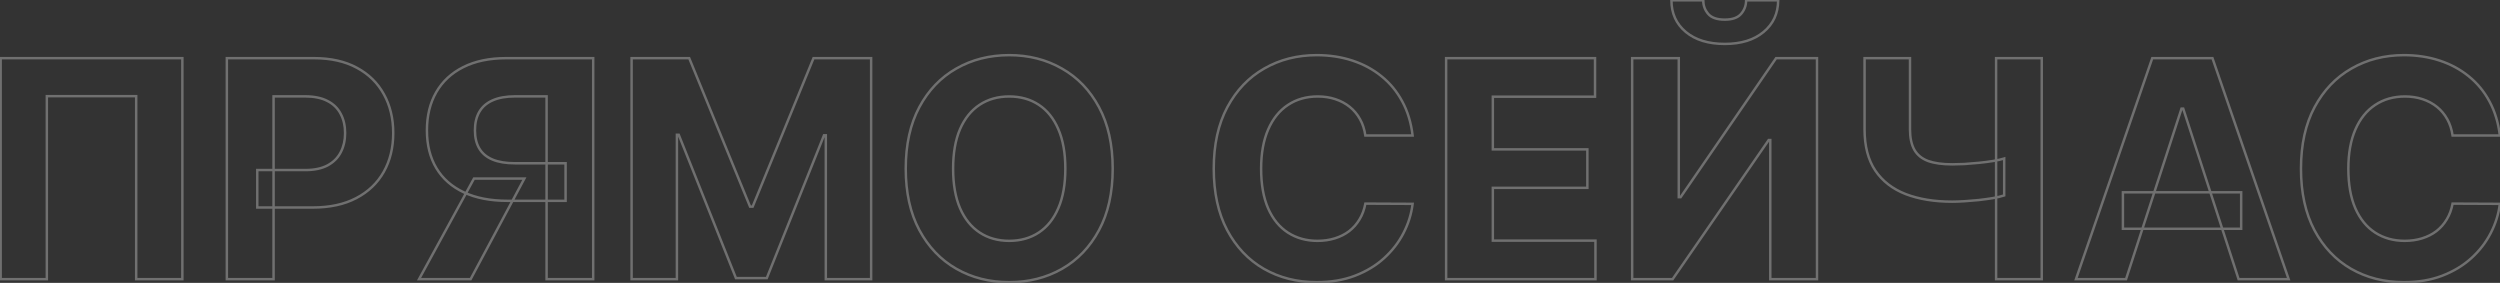 <?xml version="1.0" encoding="UTF-8"?> <svg xmlns="http://www.w3.org/2000/svg" width="2024" height="229" viewBox="0 0 2024 229" fill="none"><rect x="0" y="0" width="2024" height="229" fill="#333333" stroke="none"/><g opacity="0.3"><mask id="path-1-outside-1_97_2365" maskUnits="userSpaceOnUse" x="-1" y="-1" width="2026" height="231" fill="black"><rect fill="white" x="-1" y="-1" width="2026" height="231"></rect><path d="M147.64 47.091V226H110.251V77.841H37.918V226H0.529V47.091H147.64ZM183.653 226V47.091H254.238C267.808 47.091 279.368 49.682 288.92 54.866C298.471 59.991 305.751 67.125 310.759 76.269C315.826 85.354 318.359 95.837 318.359 107.717C318.359 119.598 315.797 130.081 310.672 139.166C305.547 148.251 298.121 155.327 288.395 160.394C278.728 165.461 267.022 167.994 253.278 167.994H208.288V137.681H247.162C254.442 137.681 260.441 136.429 265.158 133.925C269.934 131.362 273.486 127.839 275.816 123.354C278.204 118.812 279.398 113.599 279.398 107.717C279.398 101.777 278.204 96.594 275.816 92.168C273.486 87.683 269.934 84.218 265.158 81.772C260.383 79.268 254.326 78.016 246.988 78.016H221.479V226H183.653ZM480.255 226H442.517V78.016H417.008C409.728 78.016 403.672 79.093 398.838 81.248C394.062 83.344 390.48 86.431 388.093 90.508C385.705 94.585 384.511 99.593 384.511 105.533C384.511 111.415 385.705 116.337 388.093 120.297C390.48 124.257 394.062 127.227 398.838 129.207C403.613 131.187 409.612 132.178 416.833 132.178H457.892V162.578H410.718C397.032 162.578 385.326 160.307 375.6 155.764C365.875 151.222 358.449 144.699 353.324 136.196C348.199 127.635 345.637 117.414 345.637 105.533C345.637 93.711 348.141 83.432 353.15 74.696C358.216 65.902 365.525 59.117 375.076 54.342C384.686 49.508 396.246 47.091 409.757 47.091H480.255V226ZM383.725 144.582H424.521L381.017 226H339.26L383.725 144.582ZM511.333 47.091H557.982L607.252 167.295H609.349L658.618 47.091H705.268V226H668.577V109.552H667.092L620.792 225.126H595.808L549.508 109.115H548.023V226H511.333V47.091ZM900.84 136.545C900.84 156.055 897.142 172.653 889.746 186.339C882.408 200.026 872.391 210.479 859.695 217.701C847.057 224.864 832.847 228.446 817.064 228.446C801.165 228.446 786.896 224.835 774.259 217.614C761.621 210.392 751.633 199.938 744.295 186.252C736.957 172.566 733.288 155.997 733.288 136.545C733.288 117.036 736.957 100.438 744.295 86.751C751.633 73.065 761.621 62.641 774.259 55.477C786.896 48.256 801.165 44.645 817.064 44.645C832.847 44.645 847.057 48.256 859.695 55.477C872.391 62.641 882.408 73.065 889.746 86.751C897.142 100.438 900.84 117.036 900.84 136.545ZM862.49 136.545C862.49 123.908 860.597 113.25 856.812 104.572C853.085 95.895 847.814 89.314 841 84.829C834.186 80.345 826.207 78.103 817.064 78.103C807.92 78.103 799.942 80.345 793.128 84.829C786.314 89.314 781.014 95.895 777.229 104.572C773.501 113.25 771.638 123.908 771.638 136.545C771.638 149.183 773.501 159.841 777.229 168.518C781.014 177.196 786.314 183.777 793.128 188.261C799.942 192.746 807.92 194.988 817.064 194.988C826.207 194.988 834.186 192.746 841 188.261C847.814 183.777 853.085 177.196 856.812 168.518C860.597 159.841 862.49 149.183 862.49 136.545ZM1143.65 109.727H1105.39C1104.69 104.776 1103.26 100.379 1101.11 96.535C1098.95 92.633 1096.19 89.314 1092.81 86.577C1089.43 83.84 1085.53 81.743 1081.1 80.287C1076.74 78.831 1071.99 78.103 1066.86 78.103C1057.6 78.103 1049.54 80.403 1042.67 85.004C1035.79 89.547 1030.46 96.186 1026.68 104.922C1022.89 113.599 1021 124.141 1021 136.545C1021 149.3 1022.89 160.016 1026.68 168.693C1030.52 177.371 1035.88 183.923 1042.75 188.349C1049.63 192.775 1057.57 194.988 1066.6 194.988C1071.67 194.988 1076.36 194.318 1080.67 192.979C1085.03 191.639 1088.91 189.688 1092.29 187.126C1095.66 184.505 1098.46 181.331 1100.67 177.604C1102.94 173.876 1104.52 169.625 1105.39 164.849L1143.65 165.024C1142.66 173.236 1140.19 181.156 1136.23 188.786C1132.32 196.357 1127.05 203.141 1120.41 209.14C1113.83 215.08 1105.97 219.798 1096.83 223.292C1087.74 226.728 1077.46 228.446 1065.99 228.446C1050.03 228.446 1035.76 224.835 1023.19 217.614C1010.66 210.392 1000.76 199.938 993.483 186.252C986.262 172.566 982.651 155.997 982.651 136.545C982.651 117.036 986.32 100.438 993.658 86.751C1001 73.065 1010.95 62.641 1023.53 55.477C1036.11 48.256 1050.27 44.645 1065.99 44.645C1076.36 44.645 1085.97 46.101 1094.82 49.013C1103.73 51.925 1111.62 56.176 1118.49 61.767C1125.36 67.3 1130.96 74.085 1135.27 82.121C1139.63 90.158 1142.43 99.36 1143.65 109.727ZM1170.78 226V47.091H1291.33V78.278H1208.6V120.908H1285.13V152.095H1208.6V194.813H1291.68V226H1170.78ZM1321.4 47.091H1359.14V159.608H1360.63L1437.94 47.091H1471.05V226H1433.22V113.396H1431.91L1354.16 226H1321.4V47.091ZM1413.65 0.267H1439.6C1439.54 10.867 1435.61 19.398 1427.81 25.863C1420.06 32.327 1409.58 35.56 1396.36 35.56C1383.08 35.56 1372.57 32.327 1364.82 25.863C1357.07 19.398 1353.2 10.867 1353.2 0.267H1378.97C1378.91 4.285 1380.2 7.896 1382.82 11.099C1385.49 14.303 1390.01 15.904 1396.36 15.904C1402.53 15.904 1406.96 14.332 1409.63 11.187C1412.31 8.042 1413.65 4.402 1413.65 0.267ZM1509.55 47.091H1546.33V104.747C1546.33 111.619 1547.52 117.152 1549.91 121.345C1552.3 125.48 1556 128.479 1561 130.343C1566.07 132.148 1572.56 133.051 1580.49 133.051C1583.28 133.051 1586.57 132.964 1590.36 132.789C1594.14 132.556 1598.04 132.236 1602.06 131.828C1606.14 131.42 1609.98 130.925 1613.59 130.343C1617.2 129.761 1620.2 129.091 1622.59 128.334V158.21C1620.15 159.026 1617.09 159.754 1613.42 160.394C1609.81 160.977 1605.99 161.501 1601.98 161.967C1597.96 162.374 1594.05 162.695 1590.27 162.928C1586.48 163.161 1583.22 163.277 1580.49 163.277C1566.1 163.277 1553.58 161.239 1542.92 157.162C1532.26 153.027 1524.02 146.65 1518.2 138.031C1512.43 129.411 1509.55 118.317 1509.55 104.747V47.091ZM1616.04 47.091H1652.99V226H1616.04V47.091ZM1721.24 226H1680.71L1742.47 47.091H1791.21L1852.89 226H1812.35L1767.54 87.974H1766.14L1721.24 226ZM1718.71 155.677H1814.45V185.204H1718.71V155.677ZM2023.87 109.727H1985.61C1984.91 104.776 1983.48 100.379 1981.33 96.535C1979.17 92.633 1976.41 89.314 1973.03 86.577C1969.65 83.84 1965.75 81.743 1961.32 80.287C1956.95 78.831 1952.21 78.103 1947.08 78.103C1937.82 78.103 1929.76 80.403 1922.88 85.004C1916.01 89.547 1910.68 96.186 1906.9 104.922C1903.11 113.599 1901.22 124.141 1901.22 136.545C1901.22 149.3 1903.11 160.016 1906.9 168.693C1910.74 177.371 1916.1 183.923 1922.97 188.349C1929.84 192.775 1937.79 194.988 1946.82 194.988C1951.89 194.988 1956.58 194.318 1960.89 192.979C1965.25 191.639 1969.13 189.688 1972.5 187.126C1975.88 184.505 1978.68 181.331 1980.89 177.604C1983.16 173.876 1984.73 169.625 1985.61 164.849L2023.87 165.024C2022.88 173.236 2020.41 181.156 2016.44 188.786C2012.54 196.357 2007.27 203.141 2000.63 209.14C1994.05 215.08 1986.19 219.798 1977.05 223.292C1967.96 226.728 1957.68 228.446 1946.21 228.446C1930.25 228.446 1915.98 224.835 1903.4 217.614C1890.88 210.392 1880.98 199.938 1873.7 186.252C1866.48 172.566 1862.87 155.997 1862.87 136.545C1862.87 117.036 1866.54 100.438 1873.88 86.751C1881.21 73.065 1891.17 62.641 1903.75 55.477C1916.33 48.256 1930.48 44.645 1946.21 44.645C1956.58 44.645 1966.19 46.101 1975.04 49.013C1983.95 51.925 1991.84 56.176 1998.71 61.767C2005.58 67.3 2011.17 74.085 2015.48 82.121C2019.85 90.158 2022.65 99.36 2023.87 109.727Z"></path></mask><path d="M147.64 47.091H148.64V46.091H147.64V47.091ZM147.64 226V227H148.64V226H147.64ZM110.251 226H109.251V227H110.251V226ZM110.251 77.841H111.251V76.841H110.251V77.841ZM37.918 77.841V76.841H36.918V77.841H37.918ZM37.918 226V227H38.918V226H37.918ZM0.529 226H-0.471V227H0.529V226ZM0.529 47.091V46.091H-0.471V47.091H0.529ZM146.64 47.091V226H148.64V47.091H146.64ZM147.64 225H110.251V227H147.64V225ZM111.251 226V77.841H109.251V226H111.251ZM110.251 76.841H37.918V78.841H110.251V76.841ZM36.918 77.841V226H38.918V77.841H36.918ZM37.918 225H0.529V227H37.918V225ZM1.529 226V47.091H-0.471V226H1.529ZM0.529 48.091H147.64V46.091H0.529V48.091ZM183.653 226H182.653V227H183.653V226ZM183.653 47.091V46.091H182.653V47.091H183.653ZM288.92 54.866L288.443 55.745L288.447 55.747L288.92 54.866ZM310.759 76.269L309.882 76.749L309.886 76.755L310.759 76.269ZM288.395 160.394L287.933 159.507L287.931 159.508L288.395 160.394ZM208.288 167.994H207.288V168.994H208.288V167.994ZM208.288 137.681V136.681H207.288V137.681H208.288ZM265.158 133.925L265.627 134.808L265.631 134.806L265.158 133.925ZM275.816 123.354L274.931 122.889L274.928 122.893L275.816 123.354ZM275.816 92.168L274.928 92.629L274.932 92.635L274.936 92.642L275.816 92.168ZM265.158 81.772L264.694 82.658L264.702 82.662L265.158 81.772ZM221.479 78.016V77.016H220.479V78.016H221.479ZM221.479 226V227H222.479V226H221.479ZM184.653 226V47.091H182.653V226H184.653ZM183.653 48.091H254.238V46.091H183.653V48.091ZM254.238 48.091C267.682 48.091 279.07 50.658 288.443 55.745L289.397 53.987C279.667 48.707 267.934 46.091 254.238 46.091V48.091ZM288.447 55.747C297.834 60.784 304.97 67.782 309.882 76.749L311.636 75.788C306.531 66.468 299.107 59.197 289.392 53.985L288.447 55.747ZM309.886 76.755C314.858 85.672 317.359 95.983 317.359 107.717H319.359C319.359 95.691 316.793 85.036 311.632 75.781L309.886 76.755ZM317.359 107.717C317.359 119.45 314.83 129.759 309.801 138.675L311.543 139.658C316.763 130.403 319.359 119.746 319.359 107.717H317.359ZM309.801 138.675C304.776 147.583 297.497 154.525 287.933 159.507L288.857 161.281C298.746 156.13 306.318 148.92 311.543 139.658L309.801 138.675ZM287.931 159.508C278.439 164.483 266.901 166.994 253.278 166.994V168.994C267.143 168.994 279.016 166.439 288.86 161.28L287.931 159.508ZM253.278 166.994H208.288V168.994H253.278V166.994ZM209.288 167.994V137.681H207.288V167.994H209.288ZM208.288 138.681H247.162V136.681H208.288V138.681ZM247.162 138.681C254.549 138.681 260.723 137.412 265.627 134.808L264.689 133.041C260.159 135.446 254.335 136.681 247.162 136.681V138.681ZM265.631 134.806C270.57 132.155 274.274 128.491 276.703 123.815L274.928 122.893C272.699 127.186 269.297 130.569 264.685 133.044L265.631 134.806ZM276.701 123.82C279.175 119.114 280.398 113.738 280.398 107.717H278.398C278.398 113.461 277.233 118.51 274.931 122.889L276.701 123.82ZM280.398 107.717C280.398 101.641 279.176 96.289 276.696 91.693L274.936 92.642C277.232 96.898 278.398 101.913 278.398 107.717H280.398ZM276.703 91.707C274.272 87.026 270.562 83.416 265.614 80.882L264.702 82.662C269.305 85.02 272.701 88.34 274.928 92.629L276.703 91.707ZM265.623 80.886C260.662 78.285 254.432 77.016 246.988 77.016V79.016C254.22 79.016 260.104 80.251 264.694 82.658L265.623 80.886ZM246.988 77.016H221.479V79.016H246.988V77.016ZM220.479 78.016V226H222.479V78.016H220.479ZM221.479 225H183.653V227H221.479V225ZM480.255 226V227H481.255V226H480.255ZM442.517 226H441.517V227H442.517V226ZM442.517 78.016H443.517V77.016H442.517V78.016ZM398.838 81.248L399.24 82.163L399.245 82.161L398.838 81.248ZM388.093 90.508L388.956 91.013L388.093 90.508ZM388.093 120.297L387.236 120.813L388.093 120.297ZM398.838 129.207L398.455 130.131L398.838 129.207ZM457.892 132.178H458.892V131.178H457.892V132.178ZM457.892 162.578V163.578H458.892V162.578H457.892ZM353.324 136.196L352.466 136.71L352.468 136.712L353.324 136.196ZM353.15 74.696L352.283 74.197L352.282 74.199L353.15 74.696ZM375.076 54.342L375.524 55.236L375.526 55.235L375.076 54.342ZM480.255 47.091H481.255V46.091H480.255V47.091ZM383.725 144.582V143.582H383.132L382.847 144.103L383.725 144.582ZM424.521 144.582L425.403 145.054L426.189 143.582H424.521V144.582ZM381.017 226V227H381.616L381.899 226.471L381.017 226ZM339.26 226L338.382 225.521L337.574 227H339.26V226ZM480.255 225H442.517V227H480.255V225ZM443.517 226V78.016H441.517V226H443.517ZM442.517 77.016H417.008V79.016H442.517V77.016ZM417.008 77.016C409.638 77.016 403.431 78.105 398.431 80.335L399.245 82.161C403.912 80.081 409.819 79.016 417.008 79.016V77.016ZM398.436 80.332C393.488 82.504 389.735 85.725 387.23 90.002L388.956 91.013C391.226 87.137 394.636 84.185 399.24 82.163L398.436 80.332ZM387.23 90.002C384.732 94.267 383.511 99.46 383.511 105.533H385.511C385.511 99.725 386.678 94.902 388.956 91.013L387.23 90.002ZM383.511 105.533C383.511 111.549 384.732 116.66 387.236 120.813L388.949 119.781C386.678 116.013 385.511 111.282 385.511 105.533H383.511ZM387.236 120.813C389.747 124.978 393.506 128.079 398.455 130.131L399.221 128.284C394.618 126.375 391.214 123.537 388.949 119.781L387.236 120.813ZM398.455 130.131C403.39 132.177 409.529 133.178 416.833 133.178V131.178C409.695 131.178 403.837 130.198 399.221 128.284L398.455 130.131ZM416.833 133.178H457.892V131.178H416.833V133.178ZM456.892 132.178V162.578H458.892V132.178H456.892ZM457.892 161.578H410.718V163.578H457.892V161.578ZM410.718 161.578C397.14 161.578 385.586 159.324 376.024 154.858L375.177 156.67C385.067 161.289 396.925 163.578 410.718 163.578V161.578ZM376.024 154.858C366.462 150.392 359.195 143.999 354.181 135.68L352.468 136.712C357.704 145.399 365.287 152.051 375.177 156.67L376.024 154.858ZM354.182 135.682C349.167 127.304 346.637 117.268 346.637 105.533H344.637C344.637 117.56 347.232 127.966 352.466 136.71L354.182 135.682ZM346.637 105.533C346.637 93.855 349.109 83.753 354.017 75.193L352.282 74.199C347.173 83.11 344.637 93.567 344.637 105.533H346.637ZM354.016 75.195C358.98 66.58 366.138 59.929 375.524 55.236L374.629 53.447C364.912 58.306 357.453 65.224 352.283 74.197L354.016 75.195ZM375.526 55.235C384.965 50.487 396.363 48.091 409.757 48.091V46.091C396.129 46.091 384.407 48.529 374.627 53.448L375.526 55.235ZM409.757 48.091H480.255V46.091H409.757V48.091ZM479.255 47.091V226H481.255V47.091H479.255ZM383.725 145.582H424.521V143.582H383.725V145.582ZM423.639 144.111L380.135 225.529L381.899 226.471L425.403 145.054L423.639 144.111ZM381.017 225H339.26V227H381.017V225ZM340.137 226.479L384.602 145.062L382.847 144.103L338.382 225.521L340.137 226.479ZM511.333 47.091V46.091H510.333V47.091H511.333ZM557.982 47.091L558.907 46.712L558.653 46.091H557.982V47.091ZM607.252 167.295L606.327 167.675L606.581 168.295H607.252V167.295ZM609.349 167.295V168.295H610.019L610.274 167.675L609.349 167.295ZM658.618 47.091V46.091H657.948L657.693 46.712L658.618 47.091ZM705.268 47.091H706.268V46.091H705.268V47.091ZM705.268 226V227H706.268V226H705.268ZM668.577 226H667.577V227H668.577V226ZM668.577 109.552H669.577V108.552H668.577V109.552ZM667.092 109.552V108.552H666.416L666.164 109.18L667.092 109.552ZM620.792 225.126V226.126H621.469L621.721 225.498L620.792 225.126ZM595.808 225.126L594.879 225.497L595.13 226.126H595.808V225.126ZM549.508 109.115L550.437 108.744L550.186 108.115H549.508V109.115ZM548.023 109.115V108.115H547.023V109.115H548.023ZM548.023 226V227H549.023V226H548.023ZM511.333 226H510.333V227H511.333V226ZM511.333 48.091H557.982V46.091H511.333V48.091ZM557.057 47.47L606.327 167.675L608.177 166.916L558.907 46.712L557.057 47.47ZM607.252 168.295H609.349V166.295H607.252V168.295ZM610.274 167.675L659.544 47.47L657.693 46.712L608.423 166.916L610.274 167.675ZM658.618 48.091H705.268V46.091H658.618V48.091ZM704.268 47.091V226H706.268V47.091H704.268ZM705.268 225H668.577V227H705.268V225ZM669.577 226V109.552H667.577V226H669.577ZM668.577 108.552H667.092V110.552H668.577V108.552ZM666.164 109.18L619.864 224.755L621.721 225.498L668.02 109.924L666.164 109.18ZM620.792 224.126H595.808V226.126H620.792V224.126ZM596.737 224.756L550.437 108.744L548.58 109.486L594.879 225.497L596.737 224.756ZM549.508 108.115H548.023V110.115H549.508V108.115ZM547.023 109.115V226H549.023V109.115H547.023ZM548.023 225H511.333V227H548.023V225ZM512.333 226V47.091H510.333V226H512.333ZM889.746 186.339L888.866 185.864L888.864 185.867L889.746 186.339ZM859.695 217.701L860.188 218.571L860.189 218.57L859.695 217.701ZM774.259 217.614L774.755 216.745L774.259 217.614ZM744.295 186.252L743.413 186.725L744.295 186.252ZM744.295 86.751L745.176 87.224L744.295 86.751ZM774.259 55.477L774.752 56.347L774.755 56.346L774.259 55.477ZM859.695 55.477L859.198 56.346L859.203 56.348L859.695 55.477ZM889.746 86.751L888.864 87.224L888.866 87.227L889.746 86.751ZM856.812 104.572L855.893 104.967L855.895 104.972L856.812 104.572ZM841 84.83L840.45 85.665L841 84.83ZM793.128 84.83L793.678 85.665L793.128 84.83ZM777.229 104.572L776.312 104.173L776.31 104.178L777.229 104.572ZM777.229 168.518L776.31 168.913L776.312 168.918L777.229 168.518ZM793.128 188.261L793.678 187.426L793.128 188.261ZM841 188.261L840.45 187.426L841 188.261ZM856.812 168.518L855.895 168.119L855.893 168.124L856.812 168.518ZM899.84 136.545C899.84 155.931 896.166 172.357 888.866 185.864L890.625 186.815C898.118 172.95 901.84 156.18 901.84 136.545H899.84ZM888.864 185.867C881.609 199.398 871.722 209.709 859.2 216.832L860.189 218.57C873.059 211.25 883.206 200.653 890.627 186.812L888.864 185.867ZM859.201 216.831C846.727 223.902 832.689 227.446 817.064 227.446V229.446C833.004 229.446 847.387 225.827 860.188 218.571L859.201 216.831ZM817.064 227.446C801.322 227.446 787.228 223.873 774.755 216.745L773.762 218.482C786.565 225.798 801.007 229.446 817.064 229.446V227.446ZM774.755 216.745C762.291 209.623 752.432 199.312 745.176 185.78L743.413 186.725C750.834 200.565 760.951 211.161 773.762 218.482L774.755 216.745ZM745.176 185.78C737.933 172.271 734.288 155.873 734.288 136.545H732.288C732.288 156.121 735.98 172.861 743.413 186.725L745.176 185.78ZM734.288 136.545C734.288 117.159 737.933 100.732 745.176 87.224L743.413 86.279C735.98 100.143 732.288 116.912 732.288 136.545H734.288ZM745.176 87.224C752.431 73.692 762.29 63.411 774.752 56.347L773.765 54.607C760.952 61.87 750.834 72.438 743.413 86.279L745.176 87.224ZM774.755 56.346C787.228 49.218 801.322 45.645 817.064 45.645V43.645C801.007 43.645 786.565 47.293 773.762 54.609L774.755 56.346ZM817.064 45.645C832.688 45.645 846.724 49.218 859.198 56.346L860.191 54.609C847.389 47.294 833.005 43.645 817.064 43.645V45.645ZM859.203 56.348C871.723 63.412 881.61 73.694 888.864 87.224L890.627 86.279C883.206 72.437 873.058 61.869 860.186 54.606L859.203 56.348ZM888.866 87.227C896.166 100.734 899.84 117.16 899.84 136.545H901.84C901.84 116.911 898.118 100.141 890.625 86.276L888.866 87.227ZM863.49 136.545C863.49 123.814 861.584 113.011 857.728 104.173L855.895 104.972C859.611 113.489 861.49 124.002 861.49 136.545H863.49ZM857.731 104.178C853.939 95.35 848.552 88.602 841.55 83.994L840.45 85.665C847.076 90.025 852.23 96.44 855.893 104.967L857.731 104.178ZM841.55 83.994C834.553 79.39 826.378 77.103 817.064 77.103V79.103C826.036 79.103 833.819 81.301 840.45 85.665L841.55 83.994ZM817.064 77.103C807.75 77.103 799.575 79.39 792.578 83.994L793.678 85.665C800.309 81.301 808.091 79.103 817.064 79.103V77.103ZM792.578 83.994C785.578 88.601 780.162 95.347 776.312 104.173L778.145 104.972C781.866 96.443 787.05 90.026 793.678 85.665L792.578 83.994ZM776.31 104.178C772.514 113.015 770.638 123.815 770.638 136.545H772.638C772.638 124 774.489 113.485 778.148 104.967L776.31 104.178ZM770.638 136.545C770.638 149.276 772.514 160.076 776.31 168.913L778.148 168.124C774.489 159.605 772.638 149.091 772.638 136.545H770.638ZM776.312 168.918C780.162 177.744 785.578 184.49 792.578 189.097L793.678 187.426C787.05 183.064 781.866 176.648 778.145 168.119L776.312 168.918ZM792.578 189.097C799.575 193.701 807.75 195.988 817.064 195.988V193.988C808.091 193.988 800.309 191.79 793.678 187.426L792.578 189.097ZM817.064 195.988C826.378 195.988 834.553 193.701 841.55 189.097L840.45 187.426C833.819 191.79 826.036 193.988 817.064 193.988V195.988ZM841.55 189.097C848.552 184.489 853.939 177.741 857.731 168.913L855.893 168.124C852.23 176.651 847.076 183.065 840.45 187.426L841.55 189.097ZM857.728 168.918C861.584 160.08 863.49 149.277 863.49 136.545H861.49C861.49 149.089 859.611 159.602 855.895 168.119L857.728 168.918ZM1143.65 109.727V110.727H1144.78L1144.64 109.609L1143.65 109.727ZM1105.39 109.727L1104.4 109.866L1104.52 110.727H1105.39V109.727ZM1101.11 96.535L1100.23 97.019L1100.24 97.025L1101.11 96.535ZM1092.81 86.577L1092.18 87.354L1092.81 86.577ZM1081.1 80.287L1080.79 81.236L1080.79 81.237L1081.1 80.287ZM1042.67 85.004L1043.22 85.838L1043.22 85.835L1042.67 85.004ZM1026.68 104.922L1027.6 105.322L1027.6 105.319L1026.68 104.922ZM1026.68 168.693L1025.76 169.093L1025.77 169.098L1026.68 168.693ZM1042.75 188.349L1042.21 189.189L1042.75 188.349ZM1080.67 192.979L1080.37 192.023L1080.37 192.024L1080.67 192.979ZM1092.29 187.126L1092.89 187.922L1092.9 187.916L1092.29 187.126ZM1100.67 177.604L1099.82 177.083L1099.81 177.093L1100.67 177.604ZM1105.39 164.849L1105.39 163.849L1104.56 163.846L1104.41 164.669L1105.39 164.849ZM1143.65 165.024L1144.64 165.144L1144.78 164.029L1143.66 164.024L1143.65 165.024ZM1136.23 188.786L1135.34 188.325L1135.34 188.327L1136.23 188.786ZM1120.41 209.14L1121.08 209.882L1121.08 209.882L1120.41 209.14ZM1096.83 223.292L1097.18 224.227L1097.18 224.226L1096.83 223.292ZM1023.19 217.614L1022.69 218.48L1022.69 218.481L1023.19 217.614ZM993.483 186.252L992.599 186.719L992.6 186.722L993.483 186.252ZM993.658 86.751L994.539 87.224L993.658 86.751ZM1023.53 55.477L1024.03 56.346L1024.03 56.344L1023.53 55.477ZM1094.82 49.013L1094.51 49.963L1094.51 49.963L1094.82 49.013ZM1118.49 61.767L1117.86 62.543L1117.87 62.546L1118.49 61.767ZM1135.27 82.121L1134.38 82.594L1134.39 82.599L1135.27 82.121ZM1143.65 108.727H1105.39V110.727H1143.65V108.727ZM1106.38 109.587C1105.67 104.53 1104.2 100.012 1101.98 96.046L1100.24 97.025C1102.32 100.747 1103.71 105.022 1104.4 109.866L1106.38 109.587ZM1101.98 96.052C1099.77 92.04 1096.92 88.62 1093.44 85.8L1092.18 87.354C1095.45 90.008 1098.14 93.227 1100.23 97.019L1101.98 96.052ZM1093.44 85.8C1089.96 82.981 1085.95 80.828 1081.42 79.337L1080.79 81.237C1085.11 82.658 1088.9 84.698 1092.18 87.354L1093.44 85.8ZM1081.42 79.338C1076.94 77.845 1072.08 77.103 1066.86 77.103V79.103C1071.89 79.103 1076.53 79.817 1080.79 81.236L1081.42 79.338ZM1066.86 77.103C1057.43 77.103 1049.17 79.449 1042.11 84.173L1043.22 85.835C1049.91 81.358 1057.78 79.103 1066.86 79.103V77.103ZM1042.11 84.17C1035.06 88.835 1029.61 95.639 1025.76 104.524L1027.6 105.319C1031.32 96.733 1036.53 90.258 1043.22 85.838L1042.11 84.17ZM1025.76 104.522C1021.91 113.358 1020 124.044 1020 136.545H1022C1022 124.238 1023.88 113.841 1027.6 105.322L1025.76 104.522ZM1020 136.545C1020 149.392 1021.91 160.254 1025.76 169.093L1027.6 168.293C1023.88 159.778 1022 149.207 1022 136.545H1020ZM1025.77 169.098C1029.67 177.925 1035.15 184.641 1042.21 189.189L1043.29 187.508C1036.61 183.204 1031.37 176.817 1027.59 168.288L1025.77 169.098ZM1042.21 189.189C1049.26 193.73 1057.4 195.988 1066.6 195.988V193.988C1057.75 193.988 1049.99 191.819 1043.29 187.508L1042.21 189.189ZM1066.6 195.988C1071.76 195.988 1076.55 195.306 1080.96 193.934L1080.37 192.024C1076.17 193.33 1071.58 193.988 1066.6 193.988V195.988ZM1080.96 193.935C1085.43 192.564 1089.41 190.561 1092.89 187.922L1091.68 186.329C1088.4 188.815 1084.64 190.715 1080.37 192.023L1080.96 193.935ZM1092.9 187.916C1096.38 185.217 1099.26 181.948 1101.53 178.114L1099.81 177.093C1097.66 180.714 1094.95 183.793 1091.67 186.336L1092.9 187.916ZM1101.53 178.124C1103.87 174.281 1105.48 169.912 1106.37 165.029L1104.41 164.669C1103.55 169.338 1102.02 173.472 1099.82 177.083L1101.53 178.124ZM1105.38 165.849L1143.65 166.024L1143.66 164.024L1105.39 163.849L1105.38 165.849ZM1142.66 164.904C1141.68 172.992 1139.25 180.798 1135.34 188.325L1137.11 189.246C1141.13 181.515 1143.64 173.479 1144.64 165.144L1142.66 164.904ZM1135.34 188.327C1131.49 195.786 1126.3 202.476 1119.74 208.398L1121.08 209.882C1127.81 203.807 1133.16 196.927 1137.12 189.244L1135.34 188.327ZM1119.74 208.398C1113.26 214.247 1105.51 218.903 1096.47 222.358L1097.18 224.226C1106.43 220.692 1114.4 215.913 1121.08 209.882L1119.74 208.398ZM1096.47 222.357C1087.52 225.743 1077.36 227.446 1065.99 227.446V229.446C1077.56 229.446 1087.96 227.713 1097.18 224.227L1096.47 222.357ZM1065.99 227.446C1050.19 227.446 1036.1 223.872 1023.68 216.746L1022.69 218.481C1035.43 225.798 1049.88 229.446 1065.99 229.446V227.446ZM1023.68 216.747C1011.34 209.626 1001.56 199.316 994.366 185.783L992.6 186.722C999.962 200.561 1009.99 211.158 1022.69 218.48L1023.68 216.747ZM994.368 185.785C987.239 172.276 983.651 155.875 983.651 136.545H981.651C981.651 156.119 985.284 172.857 992.599 186.719L994.368 185.785ZM983.651 136.545C983.651 117.159 987.297 100.732 994.539 87.224L992.777 86.279C985.343 100.143 981.651 116.912 981.651 136.545H983.651ZM994.539 87.224C1001.8 73.691 1011.63 63.41 1024.03 56.346L1023.04 54.608C1010.28 61.872 1000.2 72.439 992.777 86.279L994.539 87.224ZM1024.03 56.344C1036.45 49.217 1050.43 45.645 1065.99 45.645V43.645C1050.11 43.645 1035.78 47.294 1023.04 54.61L1024.03 56.344ZM1065.99 45.645C1076.26 45.645 1085.77 47.087 1094.51 49.963L1095.13 48.063C1086.17 45.114 1076.45 43.645 1065.99 43.645V45.645ZM1094.51 49.963C1103.31 52.839 1111.09 57.034 1117.86 62.543L1119.12 60.991C1112.15 55.319 1104.15 51.01 1095.13 48.062L1094.51 49.963ZM1117.87 62.546C1124.63 67.992 1130.14 74.671 1134.38 82.594L1136.15 81.649C1131.78 73.498 1126.1 66.608 1119.12 60.988L1117.87 62.546ZM1134.39 82.599C1138.69 90.51 1141.45 99.586 1142.66 109.844L1144.64 109.609C1143.41 99.134 1140.58 89.807 1136.14 81.644L1134.39 82.599ZM1170.78 226H1169.78V227H1170.78V226ZM1170.78 47.091V46.091H1169.78V47.091H1170.78ZM1291.33 47.091H1292.33V46.091H1291.33V47.091ZM1291.33 78.278V79.278H1292.33V78.278H1291.33ZM1208.6 78.278V77.278H1207.6V78.278H1208.6ZM1208.6 120.908H1207.6V121.908H1208.6V120.908ZM1285.13 120.908H1286.13V119.908H1285.13V120.908ZM1285.13 152.095V153.095H1286.13V152.095H1285.13ZM1208.6 152.095V151.095H1207.6V152.095H1208.6ZM1208.6 194.813H1207.6V195.813H1208.6V194.813ZM1291.68 194.813H1292.68V193.813H1291.68V194.813ZM1291.68 226V227H1292.68V226H1291.68ZM1171.78 226V47.091H1169.78V226H1171.78ZM1170.78 48.091H1291.33V46.091H1170.78V48.091ZM1290.33 47.091V78.278H1292.33V47.091H1290.33ZM1291.33 77.278H1208.6V79.278H1291.33V77.278ZM1207.6 78.278V120.908H1209.6V78.278H1207.6ZM1208.6 121.908H1285.13V119.908H1208.6V121.908ZM1284.13 120.908V152.095H1286.13V120.908H1284.13ZM1285.13 151.095H1208.6V153.095H1285.13V151.095ZM1207.6 152.095V194.813H1209.6V152.095H1207.6ZM1208.6 195.813H1291.68V193.813H1208.6V195.813ZM1290.68 194.813V226H1292.68V194.813H1290.68ZM1291.68 225H1170.78V227H1291.68V225ZM1321.4 47.091V46.091H1320.4V47.091H1321.4ZM1359.14 47.091H1360.14V46.091H1359.14V47.091ZM1359.14 159.608H1358.14V160.608H1359.14V159.608ZM1360.63 159.608V160.608H1361.15L1361.45 160.174L1360.63 159.608ZM1437.94 47.091V46.091H1437.41L1437.11 46.525L1437.94 47.091ZM1471.05 47.091H1472.05V46.091H1471.05V47.091ZM1471.05 226V227H1472.05V226H1471.05ZM1433.22 226H1432.22V227H1433.22V226ZM1433.22 113.396H1434.22V112.396H1433.22V113.396ZM1431.91 113.396V112.396H1431.39L1431.09 112.827L1431.91 113.396ZM1354.16 226V227H1354.69L1354.99 226.568L1354.16 226ZM1321.4 226H1320.4V227H1321.4V226ZM1413.65 0.267V-0.733H1412.65V0.267H1413.65ZM1439.6 0.267L1440.6 0.273L1440.6 -0.733H1439.6V0.267ZM1427.81 25.863L1427.17 25.093L1427.16 25.095L1427.81 25.863ZM1364.82 25.863L1365.46 25.095L1364.82 25.863ZM1353.2 0.267V-0.733H1352.2V0.267H1353.2ZM1378.97 0.267L1379.97 0.282L1379.99 -0.733H1378.97V0.267ZM1382.82 11.099L1382.04 11.733L1382.05 11.741L1382.82 11.099ZM1409.63 11.187L1410.4 11.835L1409.63 11.187ZM1321.4 48.091H1359.14V46.091H1321.4V48.091ZM1358.14 47.091V159.608H1360.14V47.091H1358.14ZM1359.14 160.608H1360.63V158.608H1359.14V160.608ZM1361.45 160.174L1438.76 47.657L1437.11 46.525L1359.8 159.042L1361.45 160.174ZM1437.94 48.091H1471.05V46.091H1437.94V48.091ZM1470.05 47.091V226H1472.05V47.091H1470.05ZM1471.05 225H1433.22V227H1471.05V225ZM1434.22 226V113.396H1432.22V226H1434.22ZM1433.22 112.396H1431.91V114.396H1433.22V112.396ZM1431.09 112.827L1353.34 225.432L1354.99 226.568L1432.73 113.964L1431.09 112.827ZM1354.16 225H1321.4V227H1354.16V225ZM1322.4 226V47.091H1320.4V226H1322.4ZM1413.65 1.267H1439.6V-0.733H1413.65V1.267ZM1438.6 0.262C1438.54 10.581 1434.73 18.827 1427.17 25.093L1428.44 26.633C1436.49 19.97 1440.54 11.152 1440.6 0.273L1438.6 0.262ZM1427.16 25.095C1419.65 31.368 1409.42 34.56 1396.36 34.56V36.56C1409.74 36.56 1420.47 33.286 1428.45 26.631L1427.16 25.095ZM1396.36 34.56C1383.24 34.56 1372.98 31.368 1365.46 25.095L1364.18 26.631C1372.16 33.287 1382.92 36.56 1396.36 36.56V34.56ZM1365.46 25.095C1357.96 18.831 1354.2 10.587 1354.2 0.267H1352.2C1352.2 11.146 1356.19 19.965 1364.18 26.631L1365.46 25.095ZM1353.2 1.267H1378.97V-0.733H1353.2V1.267ZM1377.97 0.253C1377.91 4.514 1379.28 8.353 1382.04 11.733L1383.59 10.466C1381.11 7.44 1379.92 4.057 1379.97 0.282L1377.97 0.253ZM1382.05 11.741C1385 15.268 1389.87 16.904 1396.36 16.904V14.904C1390.15 14.904 1385.99 13.337 1383.58 10.458L1382.05 11.741ZM1396.36 16.904C1402.68 16.904 1407.45 15.295 1410.4 11.835L1408.87 10.538C1406.46 13.368 1402.38 14.904 1396.36 14.904V16.904ZM1410.4 11.835C1413.23 8.509 1414.65 4.639 1414.65 0.267H1412.65C1412.65 4.165 1411.4 7.575 1408.87 10.538L1410.4 11.835ZM1509.55 47.091V46.091H1508.55V47.091H1509.55ZM1546.33 47.091H1547.33V46.091H1546.33V47.091ZM1549.91 121.345L1549.04 121.84L1549.04 121.845L1549.91 121.345ZM1561 130.343L1560.66 131.28L1560.67 131.285L1561 130.343ZM1590.36 132.789L1590.4 133.788L1590.41 133.788L1590.42 133.787L1590.36 132.789ZM1602.06 131.828L1601.96 130.833L1601.96 130.833L1602.06 131.828ZM1613.59 130.343L1613.75 131.33L1613.59 130.343ZM1622.59 128.334H1623.59V126.968L1622.29 127.381L1622.59 128.334ZM1622.59 158.21L1622.91 159.159L1623.59 158.931V158.21H1622.59ZM1613.42 160.394L1613.58 161.382L1613.59 161.379L1613.42 160.394ZM1601.98 161.967L1602.08 162.962L1602.08 162.961L1602.09 162.96L1601.98 161.967ZM1590.27 162.928L1590.21 161.929L1590.27 162.928ZM1542.92 157.162L1542.56 158.094L1542.56 158.096L1542.92 157.162ZM1518.2 138.031L1517.37 138.587L1517.37 138.59L1518.2 138.031ZM1616.04 47.091V46.091H1615.04V47.091H1616.04ZM1652.99 47.091H1653.99V46.091H1652.99V47.091ZM1652.99 226V227H1653.99V226H1652.99ZM1616.04 226H1615.04V227H1616.04V226ZM1509.55 48.091H1546.33V46.091H1509.55V48.091ZM1545.33 47.091V104.747H1547.33V47.091H1545.33ZM1545.33 104.747C1545.33 111.723 1546.54 117.445 1549.04 121.84L1550.78 120.85C1548.51 116.859 1547.33 111.515 1547.33 104.747H1545.33ZM1549.04 121.845C1551.56 126.206 1555.46 129.346 1560.66 131.28L1561.35 129.406C1556.53 127.613 1553.03 124.754 1550.78 120.845L1549.04 121.845ZM1560.67 131.285C1565.88 133.142 1572.5 134.051 1580.49 134.051V132.051C1572.63 132.051 1566.26 131.154 1561.34 129.401L1560.67 131.285ZM1580.49 134.051C1583.3 134.051 1586.61 133.963 1590.4 133.788L1590.31 131.79C1586.54 131.964 1583.26 132.051 1580.49 132.051V134.051ZM1590.42 133.787C1594.22 133.553 1598.13 133.232 1602.16 132.823L1601.96 130.833C1597.96 131.24 1594.07 131.559 1590.3 131.791L1590.42 133.787ZM1602.16 132.823C1606.26 132.414 1610.12 131.916 1613.75 131.33L1613.43 129.356C1609.85 129.935 1606.02 130.427 1601.96 130.833L1602.16 132.823ZM1613.75 131.33C1617.39 130.743 1620.44 130.064 1622.89 129.287L1622.29 127.381C1619.96 128.118 1617.02 128.778 1613.43 129.356L1613.75 131.33ZM1621.59 128.334V158.21H1623.59V128.334H1621.59ZM1622.28 157.262C1619.89 158.056 1616.89 158.774 1613.25 159.409L1613.59 161.379C1617.29 160.734 1620.4 159.995 1622.91 159.159L1622.28 157.262ZM1613.26 159.407C1609.67 159.987 1605.87 160.509 1601.86 160.973L1602.09 162.96C1606.12 162.493 1609.95 161.966 1613.58 161.381L1613.26 159.407ZM1601.87 160.972C1597.87 161.378 1593.98 161.697 1590.21 161.929L1590.33 163.926C1594.13 163.692 1598.05 163.37 1602.08 162.962L1601.87 160.972ZM1590.21 161.929C1586.44 162.162 1583.2 162.277 1580.49 162.277V164.277C1583.25 164.277 1586.53 164.159 1590.33 163.926L1590.21 161.929ZM1580.49 162.277C1566.19 162.277 1553.8 160.251 1543.28 156.228L1542.56 158.096C1553.36 162.226 1566.01 164.277 1580.49 164.277V162.277ZM1543.28 156.23C1532.8 152.161 1524.73 145.905 1519.03 137.471L1517.37 138.59C1523.32 147.395 1531.73 153.893 1542.56 158.094L1543.28 156.23ZM1519.03 137.475C1513.4 129.064 1510.55 118.179 1510.55 104.747H1508.55C1508.55 118.454 1511.46 129.759 1517.37 138.587L1519.03 137.475ZM1510.55 104.747V47.091H1508.55V104.747H1510.55ZM1616.04 48.091H1652.99V46.091H1616.04V48.091ZM1651.99 47.091V226H1653.99V47.091H1651.99ZM1652.99 225H1616.04V227H1652.99V225ZM1617.04 226V47.091H1615.04V226H1617.04ZM1721.24 226V227H1721.97L1722.19 226.309L1721.24 226ZM1680.71 226L1679.76 225.674L1679.3 227H1680.71V226ZM1742.47 47.091V46.091H1741.76L1741.52 46.765L1742.47 47.091ZM1791.21 47.091L1792.16 46.765L1791.93 46.091H1791.21V47.091ZM1852.89 226V227H1854.29L1853.83 225.674L1852.89 226ZM1812.35 226L1811.4 226.309L1811.63 227H1812.35V226ZM1767.54 87.974L1768.49 87.666L1768.27 86.974H1767.54V87.974ZM1766.14 87.974V86.974H1765.42L1765.19 87.665L1766.14 87.974ZM1718.71 155.677V154.677H1717.71V155.677H1718.71ZM1814.45 155.677H1815.45V154.677H1814.45V155.677ZM1814.45 185.204V186.204H1815.45V185.204H1814.45ZM1718.71 185.204H1717.71V186.204H1718.71V185.204ZM1721.24 225H1680.71V227H1721.24V225ZM1681.65 226.326L1743.41 47.417L1741.52 46.765L1679.76 225.674L1681.65 226.326ZM1742.47 48.091H1791.21V46.091H1742.47V48.091ZM1790.27 47.417L1851.94 226.326L1853.83 225.674L1792.16 46.765L1790.27 47.417ZM1852.89 225H1812.35V227H1852.89V225ZM1813.31 225.691L1768.49 87.666L1766.59 88.283L1811.4 226.309L1813.31 225.691ZM1767.54 86.974H1766.14V88.974H1767.54V86.974ZM1765.19 87.665L1720.29 225.691L1722.19 226.309L1767.09 88.284L1765.19 87.665ZM1718.71 156.677H1814.45V154.677H1718.71V156.677ZM1813.45 155.677V185.204H1815.45V155.677H1813.45ZM1814.45 184.204H1718.71V186.204H1814.45V184.204ZM1719.71 185.204V155.677H1717.71V185.204H1719.71ZM2023.87 109.727V110.727H2025L2024.86 109.609L2023.87 109.727ZM1985.61 109.727L1984.62 109.866L1984.74 110.727H1985.61V109.727ZM1981.33 96.535L1980.45 97.019L1980.45 97.025L1981.33 96.535ZM1973.03 86.577L1972.4 87.354L1973.03 86.577ZM1961.32 80.287L1961.01 81.236L1961.01 81.237L1961.32 80.287ZM1922.88 85.004L1923.44 85.838L1923.44 85.835L1922.88 85.004ZM1906.9 104.922L1907.81 105.322L1907.82 105.319L1906.9 104.922ZM1906.9 168.693L1905.98 169.093L1905.98 169.098L1906.9 168.693ZM1922.97 188.349L1922.43 189.189L1922.97 188.349ZM1960.89 192.979L1960.59 192.023L1960.59 192.024L1960.89 192.979ZM1972.5 187.126L1973.11 187.922L1973.12 187.916L1972.5 187.126ZM1980.89 177.604L1980.04 177.083L1980.03 177.093L1980.89 177.604ZM1985.61 164.849L1985.61 163.849L1984.77 163.846L1984.62 164.669L1985.61 164.849ZM2023.87 165.024L2024.86 165.144L2025 164.029L2023.88 164.024L2023.87 165.024ZM2016.44 188.786L2015.56 188.325L2015.56 188.327L2016.44 188.786ZM2000.63 209.14L2001.3 209.882L2001.3 209.882L2000.63 209.14ZM1977.05 223.292L1977.4 224.227L1977.4 224.226L1977.05 223.292ZM1903.4 217.614L1902.9 218.48L1902.91 218.481L1903.4 217.614ZM1873.7 186.252L1872.82 186.719L1872.82 186.722L1873.7 186.252ZM1873.88 86.751L1874.76 87.224L1873.88 86.751ZM1903.75 55.477L1904.25 56.346L1904.25 56.344L1903.75 55.477ZM1975.04 49.013L1974.72 49.963L1974.73 49.963L1975.04 49.013ZM1998.71 61.767L1998.08 62.543L1998.08 62.546L1998.71 61.767ZM2015.48 82.121L2014.6 82.594L2014.61 82.599L2015.48 82.121ZM2023.87 108.727H1985.61V110.727H2023.87V108.727ZM1986.6 109.587C1985.88 104.53 1984.42 100.012 1982.2 96.046L1980.45 97.025C1982.54 100.747 1983.93 105.022 1984.62 109.866L1986.6 109.587ZM1982.2 96.052C1979.99 92.04 1977.14 88.62 1973.66 85.8L1972.4 87.354C1975.67 90.008 1978.36 93.227 1980.45 97.019L1982.2 96.052ZM1973.66 85.8C1970.18 82.981 1966.17 80.828 1961.63 79.337L1961.01 81.237C1965.33 82.658 1969.12 84.698 1972.4 87.354L1973.66 85.8ZM1961.64 79.338C1957.16 77.845 1952.3 77.103 1947.08 77.103V79.103C1952.11 79.103 1956.75 79.817 1961.01 81.236L1961.64 79.338ZM1947.08 77.103C1937.65 77.103 1929.38 79.449 1922.33 84.173L1923.44 85.835C1930.13 81.358 1938 79.103 1947.08 79.103V77.103ZM1922.33 84.17C1915.28 88.835 1909.83 95.639 1905.98 104.524L1907.82 105.319C1911.54 96.733 1916.75 90.258 1923.44 85.838L1922.33 84.17ZM1905.98 104.522C1902.13 113.358 1900.22 124.044 1900.22 136.545H1902.22C1902.22 124.238 1904.1 113.841 1907.81 105.322L1905.98 104.522ZM1900.22 136.545C1900.22 149.392 1902.13 160.254 1905.98 169.093L1907.81 168.293C1904.1 159.778 1902.22 149.207 1902.22 136.545H1900.22ZM1905.98 169.098C1909.89 177.925 1915.37 184.641 1922.43 189.189L1923.51 187.508C1916.83 183.204 1911.59 176.817 1907.81 168.288L1905.98 169.098ZM1922.43 189.189C1929.48 193.73 1937.62 195.988 1946.82 195.988V193.988C1937.96 193.988 1930.21 191.819 1923.51 187.508L1922.43 189.189ZM1946.82 195.988C1951.98 195.988 1956.77 195.306 1961.18 193.934L1960.59 192.024C1956.39 193.33 1951.8 193.988 1946.82 193.988V195.988ZM1961.18 193.935C1965.65 192.564 1969.63 190.561 1973.11 187.922L1971.9 186.329C1968.62 188.815 1964.86 190.715 1960.59 192.023L1961.18 193.935ZM1973.12 187.916C1976.6 185.217 1979.47 181.948 1981.75 178.114L1980.03 177.093C1977.88 180.714 1975.17 183.793 1971.89 186.336L1973.12 187.916ZM1981.74 178.124C1984.09 174.281 1985.7 169.912 1986.59 165.029L1984.62 164.669C1983.77 169.338 1982.24 173.472 1980.04 177.083L1981.74 178.124ZM1985.6 165.849L2023.87 166.024L2023.88 164.024L1985.61 163.849L1985.6 165.849ZM2022.88 164.904C2021.9 172.992 2019.46 180.798 2015.56 188.325L2017.33 189.246C2021.35 181.515 2023.86 173.479 2024.86 165.144L2022.88 164.904ZM2015.56 188.327C2011.71 195.786 2006.52 202.476 1999.96 208.398L2001.3 209.882C2008.03 203.807 2013.37 196.927 2017.33 189.244L2015.56 188.327ZM1999.96 208.398C1993.48 214.247 1985.73 218.903 1976.69 222.358L1977.4 224.226C1986.65 220.692 1994.62 215.913 2001.3 209.882L1999.96 208.398ZM1976.69 222.357C1967.74 225.743 1957.58 227.446 1946.21 227.446V229.446C1957.78 229.446 1968.18 227.713 1977.4 224.227L1976.69 222.357ZM1946.21 227.446C1930.41 227.446 1916.31 223.872 1903.9 216.746L1902.91 218.481C1915.65 225.798 1930.1 229.446 1946.21 229.446V227.446ZM1903.9 216.747C1891.56 209.626 1881.78 199.316 1874.58 185.783L1872.82 186.722C1880.18 200.561 1890.21 211.158 1902.9 218.48L1903.9 216.747ZM1874.59 185.785C1867.46 172.276 1863.87 155.875 1863.87 136.545H1861.87C1861.87 156.119 1865.5 172.857 1872.82 186.719L1874.59 185.785ZM1863.87 136.545C1863.87 117.159 1867.52 100.732 1874.76 87.224L1873 86.279C1865.56 100.143 1861.87 116.912 1861.87 136.545H1863.87ZM1874.76 87.224C1882.01 73.691 1891.84 63.41 1904.25 56.346L1903.26 54.608C1890.5 61.872 1880.42 72.439 1873 86.279L1874.76 87.224ZM1904.25 56.344C1916.67 49.217 1930.64 45.645 1946.21 45.645V43.645C1930.33 43.645 1916 47.294 1903.26 54.61L1904.25 56.344ZM1946.21 45.645C1956.48 45.645 1965.98 47.087 1974.72 49.963L1975.35 48.063C1966.39 45.114 1956.67 43.645 1946.21 43.645V45.645ZM1974.73 49.963C1983.53 52.839 1991.31 57.034 1998.08 62.543L1999.34 60.991C1992.37 55.319 1984.37 51.01 1975.35 48.062L1974.73 49.963ZM1998.08 62.546C2004.85 67.992 2010.35 74.671 2014.6 82.594L2016.37 81.649C2011.99 73.498 2006.32 66.608 1999.34 60.988L1998.08 62.546ZM2014.61 82.599C2018.9 90.51 2021.67 99.586 2022.88 109.844L2024.86 109.609C2023.63 99.134 2020.8 89.807 2016.36 81.644L2014.61 82.599Z" fill="white" mask="url(#path-1-outside-1_97_2365)"></path></g></svg> 